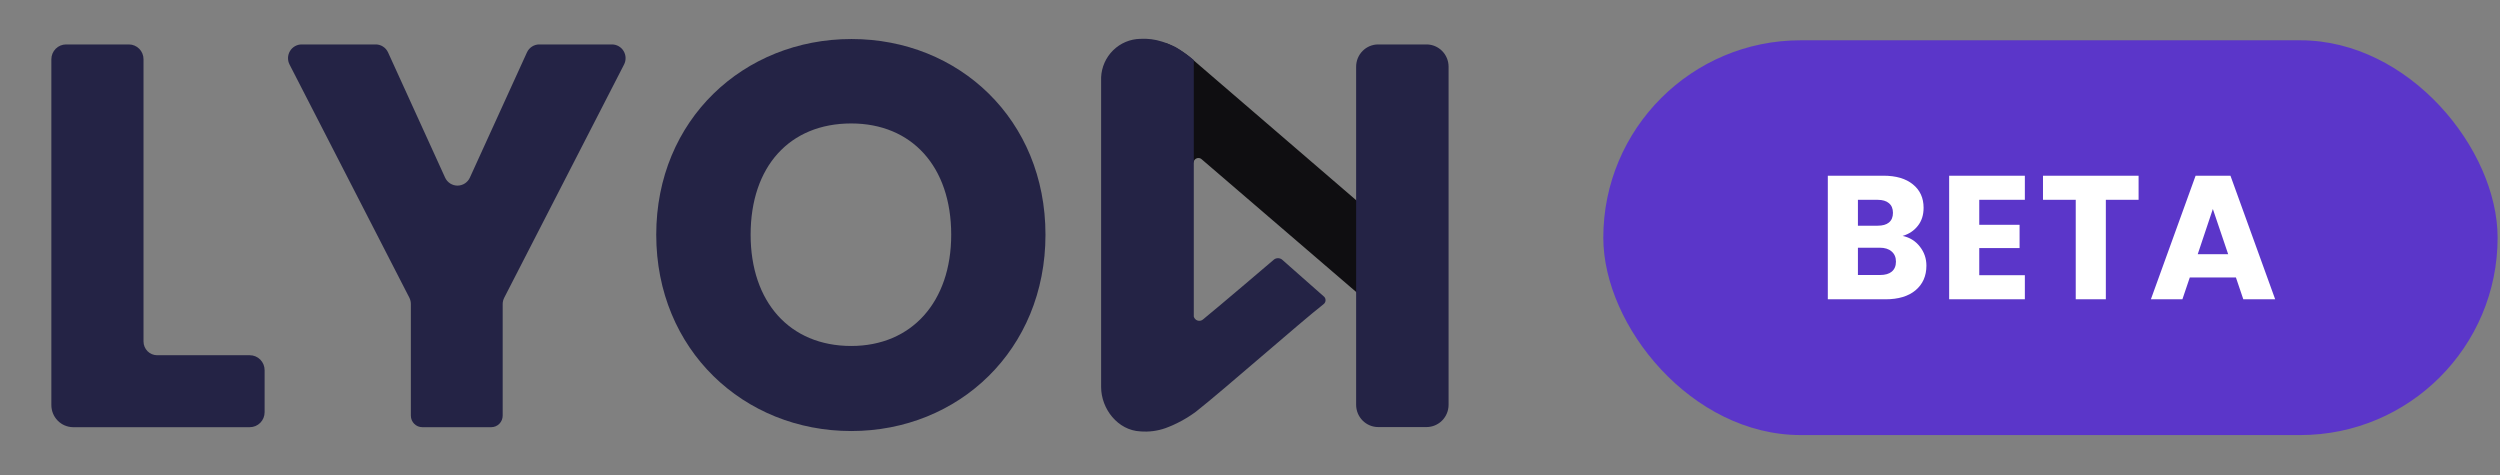<svg width="710" height="135" viewBox="0 0 710 135" fill="none" xmlns="http://www.w3.org/2000/svg">
<rect x="0" y="0" width="710" height="135" fill="#808080" stroke="none"/>
<path d="M341.288 45.245C341.096 45.064 340.857 44.942 340.598 44.893C340.34 44.845 340.073 44.872 339.829 44.972C339.585 45.072 339.375 45.239 339.223 45.456C339.071 45.672 338.983 45.928 338.971 46.193L324.012 40.489C324.012 40.374 320.771 27.085 320.771 27.003L328.242 23.571C328.242 21.478 321.387 23.652 322.359 22.426C325.6 18.389 326.281 10.657 331.548 12.406C334.262 13.571 336.773 15.166 338.987 17.13L390.669 61.607V87.662L341.288 45.245Z" fill="#0F0E11"/>
<path d="M40.759 16.82V96.996C40.763 98.026 41.171 99.013 41.893 99.742C42.616 100.471 43.594 100.882 44.616 100.886H70.935C71.489 100.884 72.038 100.993 72.55 101.205C73.062 101.418 73.528 101.731 73.919 102.126C74.311 102.521 74.621 102.991 74.832 103.507C75.043 104.024 75.151 104.578 75.149 105.136V117.069C75.151 117.627 75.043 118.181 74.832 118.698C74.621 119.214 74.311 119.684 73.919 120.079C73.528 120.474 73.062 120.787 72.55 121C72.038 121.212 71.489 121.321 70.935 121.319H20.695C19.065 121.289 17.511 120.614 16.368 119.44C15.226 118.266 14.585 116.687 14.586 115.042V16.82C14.59 15.704 15.032 14.636 15.816 13.848C16.6 13.061 17.661 12.619 18.767 12.619H36.594C37.699 12.619 38.758 13.062 39.539 13.849C40.32 14.637 40.759 15.706 40.759 16.82V16.82Z" fill="#242345"/>
<path d="M85.666 12.619H106.605C107.357 12.6 108.099 12.803 108.738 13.204C109.378 13.605 109.887 14.186 110.203 14.875L126.409 50.443C126.719 51.121 127.215 51.694 127.838 52.097C128.462 52.499 129.186 52.713 129.926 52.713C130.666 52.713 131.39 52.499 132.013 52.097C132.636 51.694 133.132 51.121 133.443 50.443L149.649 14.891C149.957 14.212 150.452 13.636 151.076 13.233C151.7 12.83 152.425 12.617 153.166 12.619H173.796C174.461 12.619 175.114 12.793 175.694 13.121C176.273 13.45 176.759 13.924 177.104 14.497C177.449 15.07 177.642 15.723 177.664 16.393C177.687 17.064 177.538 17.728 177.232 18.324L143.199 84.557C142.918 85.108 142.768 85.718 142.761 86.338V118.049C142.761 118.916 142.42 119.748 141.812 120.361C141.204 120.974 140.38 121.319 139.52 121.319H119.926C119.067 121.319 118.242 120.974 117.635 120.361C117.027 119.748 116.685 118.916 116.685 118.049V86.338C116.684 85.72 116.54 85.109 116.264 84.557L82.231 18.324C81.925 17.728 81.776 17.064 81.798 16.393C81.821 15.723 82.014 15.07 82.359 14.497C82.704 13.924 83.19 13.45 83.769 13.121C84.348 12.793 85.002 12.619 85.666 12.619V12.619Z" fill="#242345"/>
<path d="M241.749 122.414C211.184 122.414 186.372 99.333 186.372 66.658C186.372 33.983 211.249 11.082 241.814 11.082C272.379 11.082 296.915 33.967 296.915 66.658C296.915 99.35 272.266 122.414 241.749 122.414ZM241.749 98.255C258.944 98.255 270.143 85.701 270.143 66.658C270.143 47.305 258.944 35.062 241.749 35.062C224.23 35.062 213.177 47.305 213.177 66.658C213.177 85.701 224.23 98.255 241.749 98.255Z" fill="#242345"/>
<path d="M375.889 86.388C369.195 91.618 347.576 110.677 339.619 116.938C336.985 118.883 334.094 120.445 331.03 121.58C328.723 122.4 326.271 122.717 323.834 122.512C317.481 122.218 312.717 116.137 312.717 109.909V21.969C312.844 19.065 314.062 16.318 316.124 14.287C318.185 12.256 320.936 11.093 323.818 11.033C325.917 10.904 328.022 11.17 330.025 11.818C331.397 12.25 332.73 12.796 334.012 13.453C335.781 14.516 337.462 15.724 339.036 17.065V89.902C339.105 90.162 339.237 90.402 339.42 90.598C339.603 90.794 339.832 90.942 340.085 91.028C340.339 91.114 340.61 91.135 340.873 91.09C341.137 91.044 341.385 90.934 341.596 90.768C346.247 86.992 361.838 73.687 361.838 73.687C362.161 73.452 362.549 73.325 362.948 73.325C363.347 73.325 363.735 73.452 364.058 73.687L375.84 84.083C376.027 84.208 376.181 84.378 376.289 84.576C376.396 84.774 376.455 84.996 376.46 85.222C376.465 85.449 376.415 85.673 376.316 85.876C376.216 86.079 376.07 86.254 375.889 86.388V86.388Z" fill="#242345"/>
<path d="M405.125 12.619H391.414C387.95 12.619 385.142 15.451 385.142 18.945V114.96C385.142 118.454 387.95 121.286 391.414 121.286H405.125C408.589 121.286 411.397 118.454 411.397 114.96V18.945C411.397 15.451 408.589 12.619 405.125 12.619Z" fill="#242345"/>
<rect x="455.339" y="11.441" width="253.983" height="112.119" rx="56.059" fill="#5B36C9"/>
<path d="M540.35 67C542.383 67.433 544.017 68.45 545.25 70.05C546.483 71.617 547.1 73.417 547.1 75.45C547.1 78.383 546.067 80.717 544 82.45C541.967 84.15 539.117 85 535.45 85H519.1V49.9H534.9C538.467 49.9 541.25 50.717 543.25 52.35C545.283 53.983 546.3 56.2 546.3 59C546.3 61.067 545.75 62.783 544.65 64.15C543.583 65.517 542.15 66.467 540.35 67ZM527.65 64.1H533.25C534.65 64.1 535.717 63.8 536.45 63.2C537.217 62.567 537.6 61.65 537.6 60.45C537.6 59.25 537.217 58.333 536.45 57.7C535.717 57.067 534.65 56.75 533.25 56.75H527.65V64.1ZM533.95 78.1C535.383 78.1 536.483 77.783 537.25 77.15C538.05 76.483 538.45 75.533 538.45 74.3C538.45 73.067 538.033 72.1 537.2 71.4C536.4 70.7 535.283 70.35 533.85 70.35H527.65V78.1H533.95ZM562.109 56.75V63.85H573.559V70.45H562.109V78.15H575.059V85H553.559V49.9H575.059V56.75H562.109ZM607.36 49.9V56.75H598.06V85H589.51V56.75H580.21V49.9H607.36ZM635.001 78.8H621.901L619.801 85H610.851L623.551 49.9H633.451L646.151 85H637.101L635.001 78.8ZM632.801 72.2L628.451 59.35L624.151 72.2H632.801Z" fill="white"/>
</svg>
